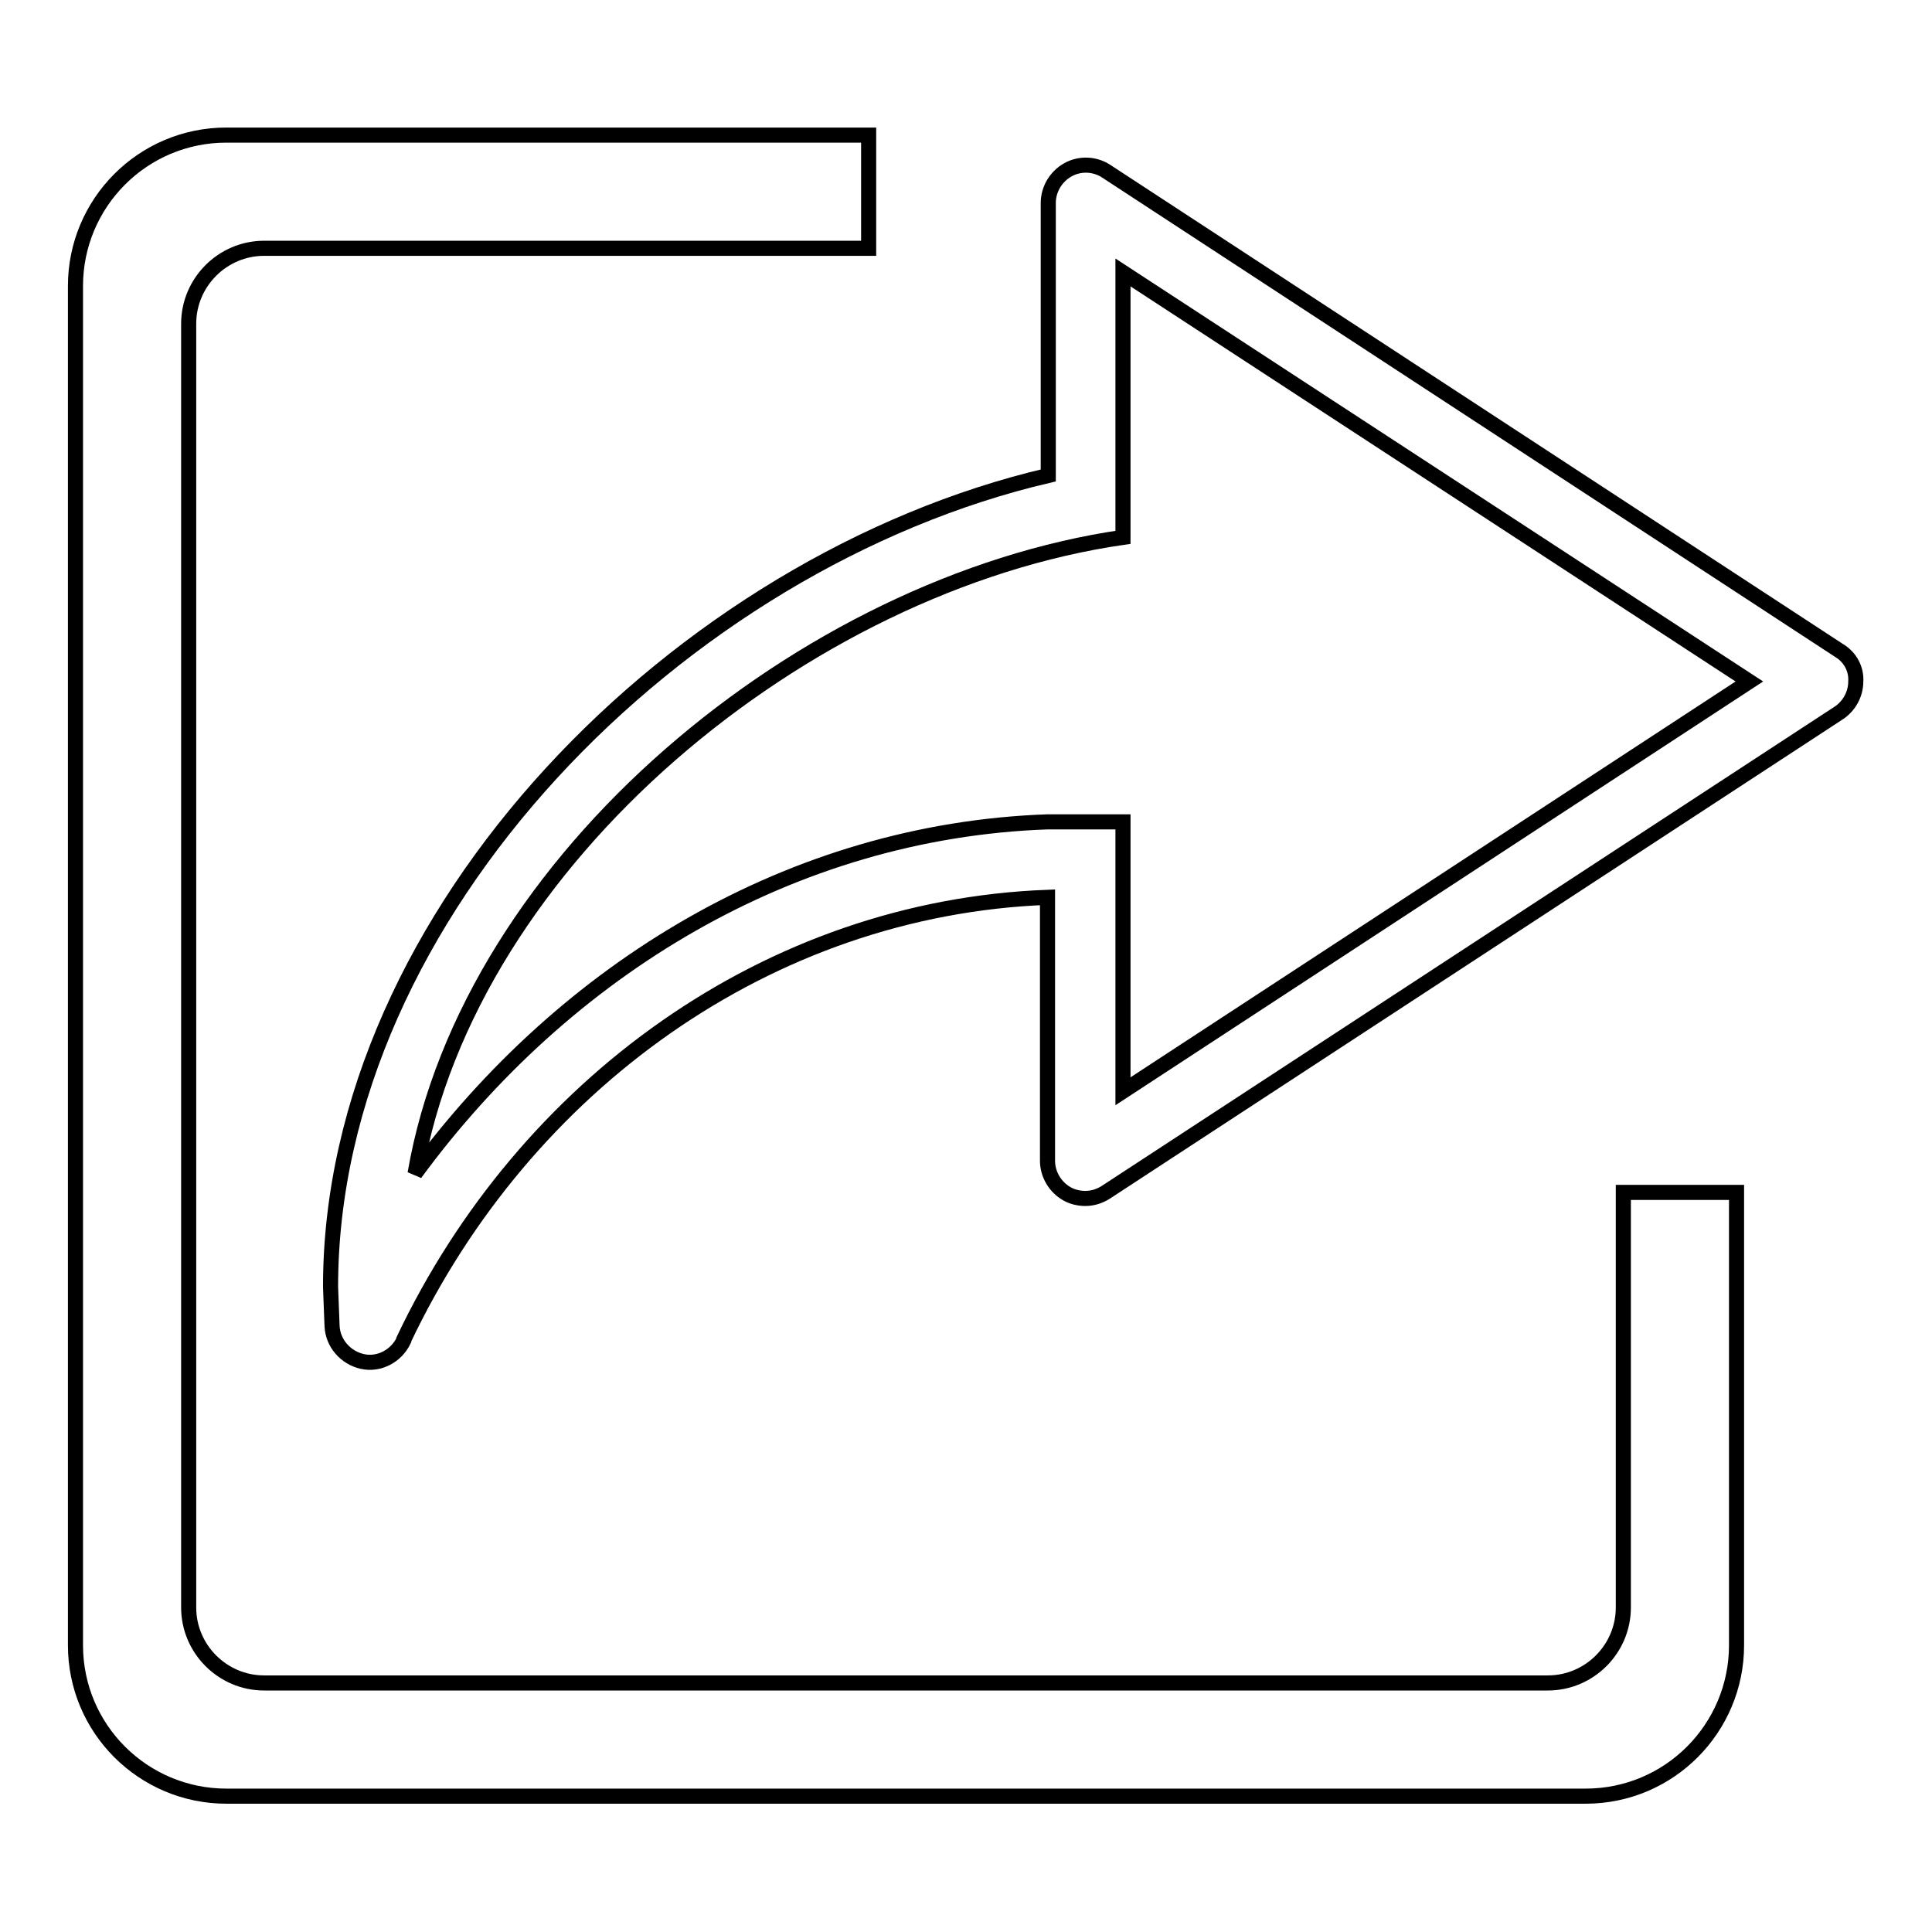 <?xml version="1.0" encoding="utf-8"?>
<!-- Svg Vector Icons : http://www.onlinewebfonts.com/icon -->
<!DOCTYPE svg PUBLIC "-//W3C//DTD SVG 1.1//EN" "http://www.w3.org/Graphics/SVG/1.1/DTD/svg11.dtd">
<svg version="1.1" xmlns="http://www.w3.org/2000/svg" xmlns:xlink="http://www.w3.org/1999/xlink" x="0px" y="0px" viewBox="0 0 256 256" enable-background="new 0 0 256 256" xml:space="preserve">
<g> <path stroke-width="2" fill-opacity="0" stroke="#000000"  d="M215.1,158v55c0,5.5-4.5,10-10,10H35c-5.5,0-10-4.5-10-10V42.9c0-5.5,4.5-10,10-10h80.1v-15H30 c-11.1,0-20,9-20,20v180.1c0,11.1,9,20,20,20h180.1c11.1,0,20-9,20-20v-60H215.1z M243.7,86.2l-97.1-63.5c-1.5-1-3.5-1.1-5.1-0.2 c-1.6,0.9-2.6,2.6-2.6,4.4V63C90.1,74.4,43.8,121,43.8,170.5c0,0.3,0.1,2.4,0.2,5.2c0.1,2.3,1.8,4.2,4,4.7c2.2,0.5,4.5-0.7,5.5-2.8 l0-0.1c16-33.7,48.3-57.2,85.3-58.6v34.9c0,1.8,1,3.5,2.6,4.4c0.7,0.4,1.6,0.6,2.4,0.6c1,0,1.9-0.3,2.7-0.8l97.1-63.5 c1.4-0.9,2.3-2.5,2.3-4.2C246,88.7,245.2,87.1,243.7,86.2z M148.8,144.6v-35.7h-10v0c-33.9,1.2-63.9,19.5-83.8,46.6 c7.2-41.7,51.7-78.2,93.8-84.3v-0.1v-10v-25l83,54.2L148.8,144.6z"/></g>
</svg>